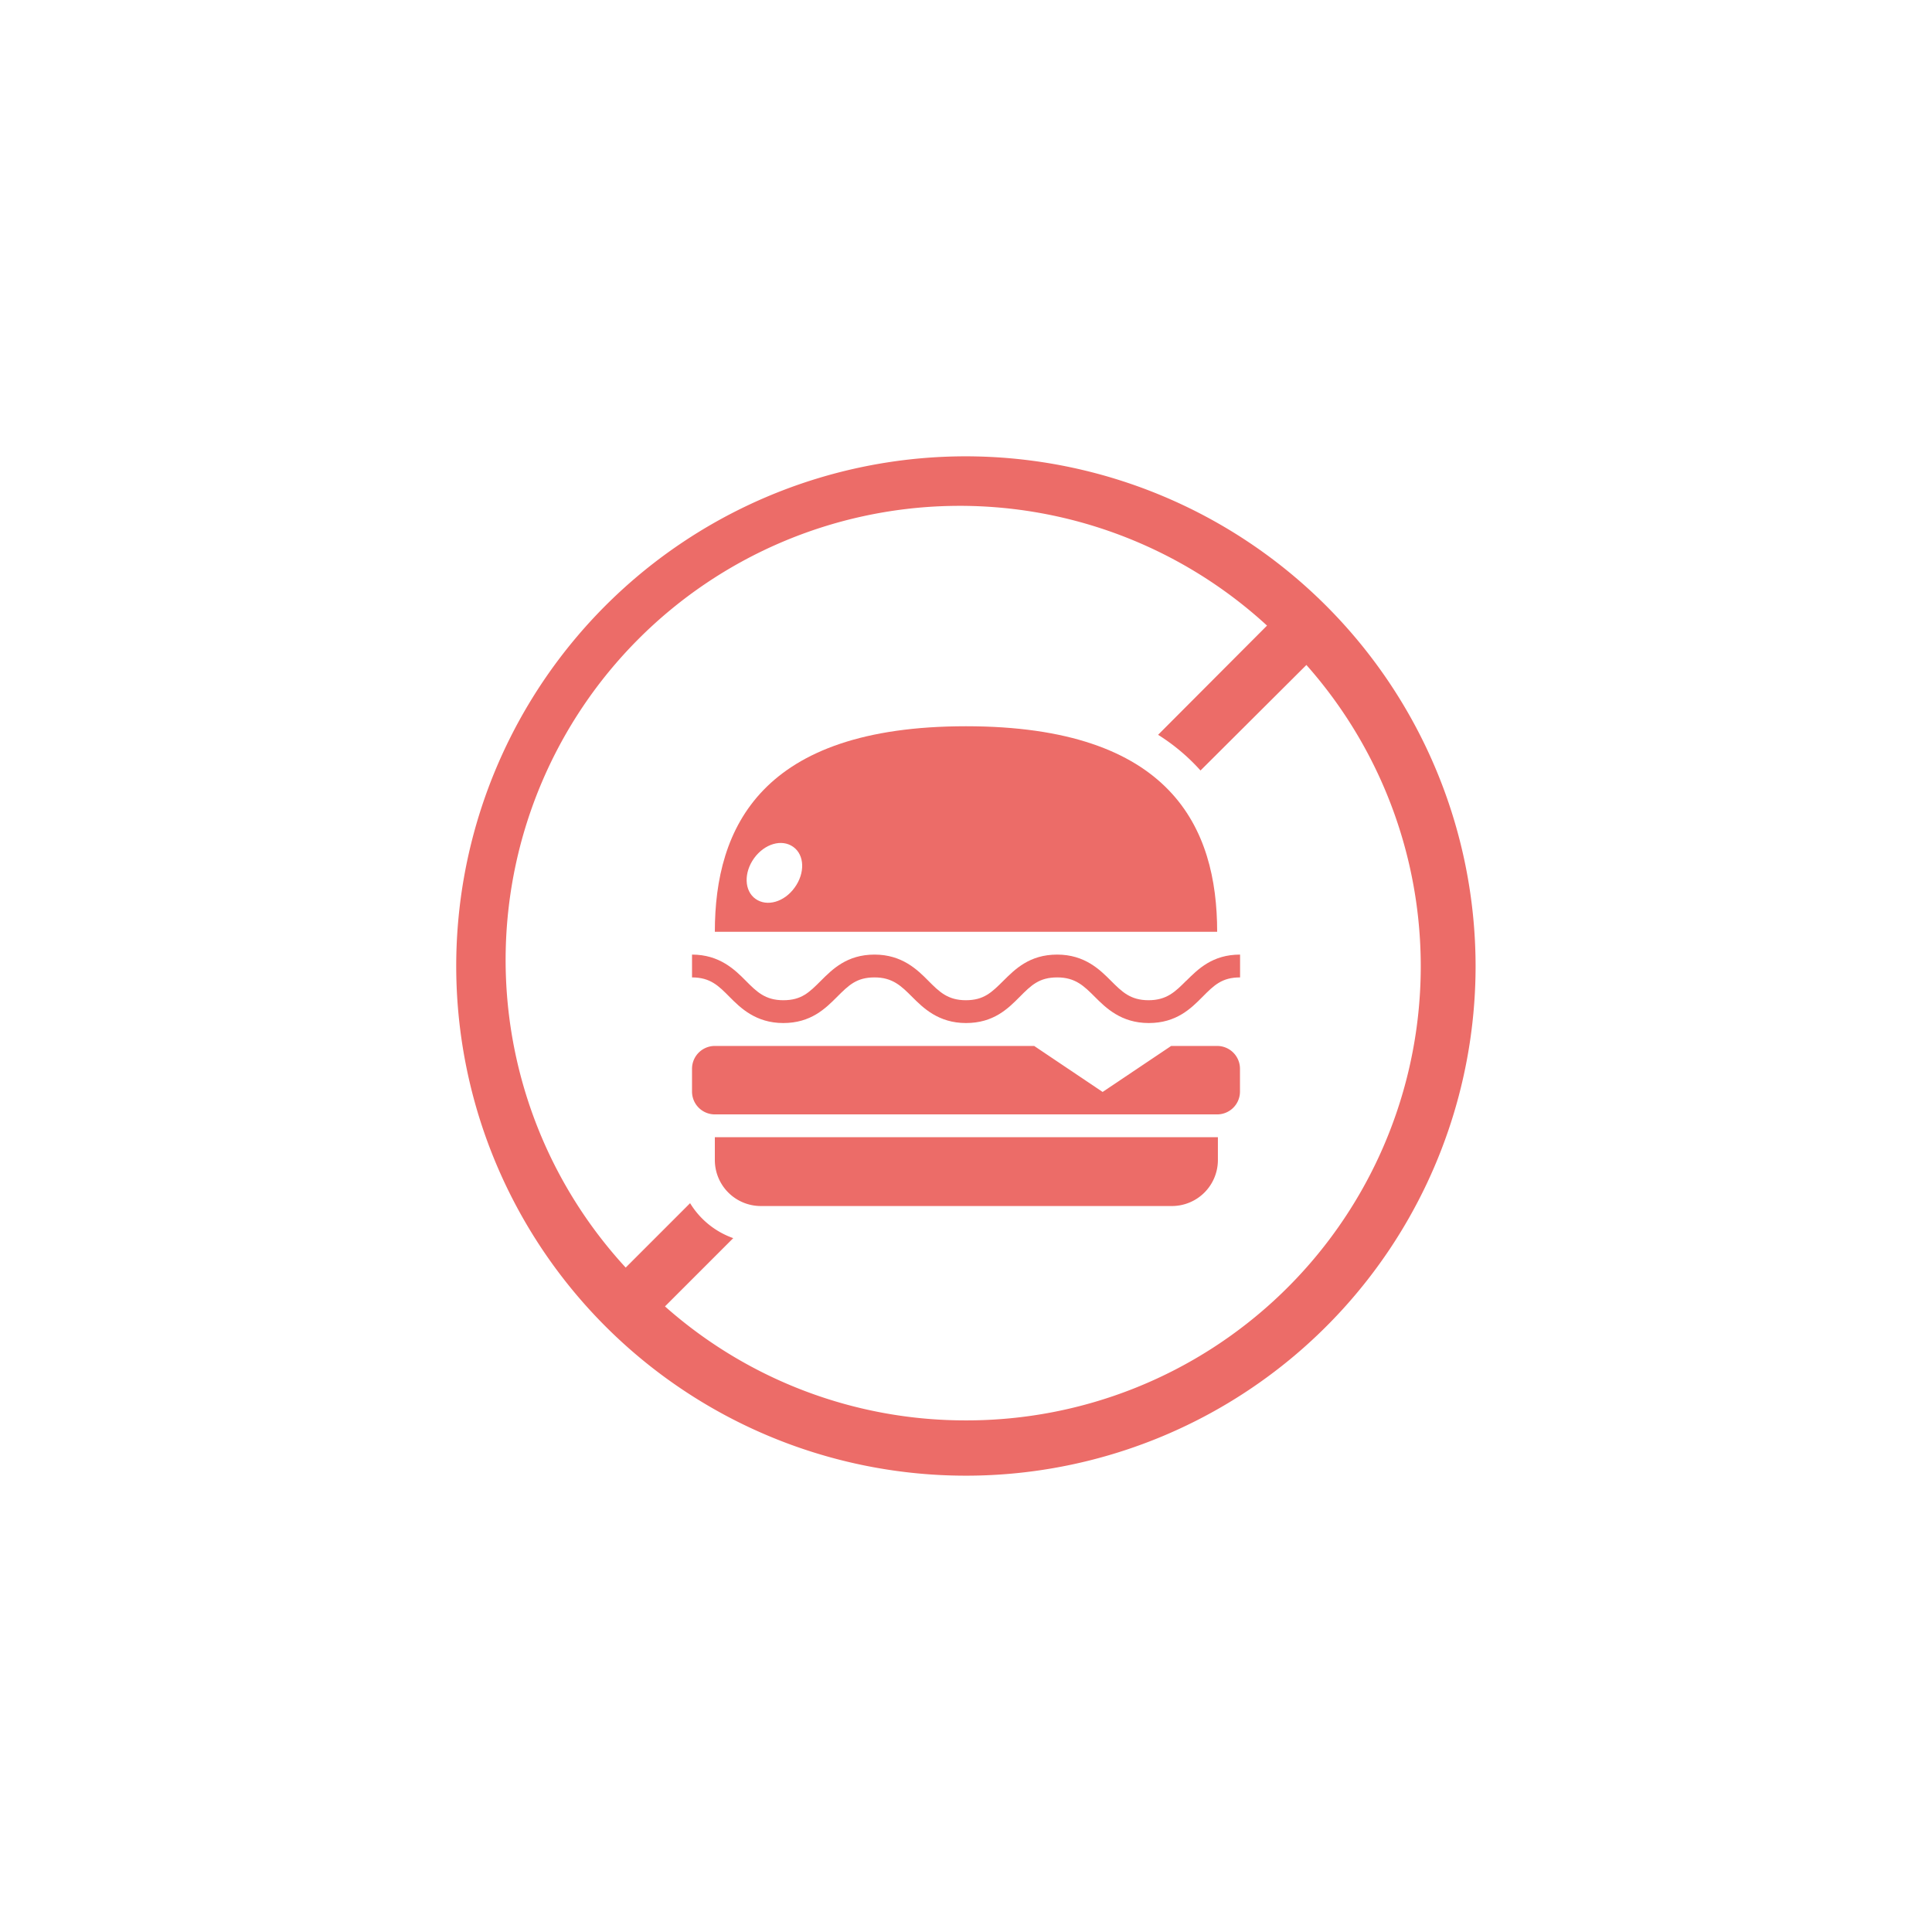 <svg xmlns="http://www.w3.org/2000/svg" viewBox="0 0 210 210"><defs><style>.cls-1{fill:#ec6c68;}</style></defs><title>Zeichenfläche 4 Kopie 2</title><g id="text"><path class="cls-1" d="M105,49.6A55.4,55.4,0,1,0,160.39,105,55.46,55.46,0,0,0,105,49.6Zm0,104.79A49.18,49.18,0,0,1,72.28,142l7.42-7.42a9,9,0,0,1-4.69-3.8l-7,7A49.36,49.36,0,0,1,137.72,68L125.88,79.87a21.59,21.59,0,0,1,4.61,3.88L142,72.28a49.36,49.36,0,0,1-37,82.11Z"/><path class="cls-1" d="M77.7,123.61v2.48a5,5,0,0,0,5,5h44.68a5,5,0,0,0,5-5v-2.48Zm0,0"/><path class="cls-1" d="M132.3,113.69h-5l-7.45,5-7.44-5H77.7a2.48,2.48,0,0,0-2.48,2.48v2.48a2.48,2.48,0,0,0,2.48,2.48h54.6a2.48,2.48,0,0,0,2.48-2.48v-2.48a2.48,2.48,0,0,0-2.48-2.48Zm0,0"/><path class="cls-1" d="M128.94,106.6c-1.19,1.19-2.12,2.12-4.1,2.12s-2.9-.93-4.09-2.12-2.84-2.84-5.84-2.84-4.57,1.58-5.84,2.84-2.12,2.12-4.09,2.12-2.9-.93-4.08-2.12-2.85-2.84-5.84-2.84-4.57,1.58-5.84,2.85-2.11,2.11-4.08,2.11-2.9-.93-4.08-2.12-2.85-2.84-5.84-2.84v2.48c2,0,2.9.93,4.08,2.12s2.85,2.84,5.84,2.84,4.57-1.57,5.84-2.84,2.12-2.12,4.08-2.12,2.9.93,4.09,2.12S102,111.2,105,111.2s4.57-1.57,5.83-2.84,2.12-2.12,4.09-2.12,2.91.94,4.09,2.12,2.85,2.84,5.85,2.84,4.58-1.57,5.84-2.84,2.12-2.12,4.09-2.12v-2.48c-3,0-4.57,1.58-5.84,2.84Zm0,0"/><path class="cls-1" d="M105,78.94c-22.26,0-27.3,11-27.3,22.34h54.6C132.3,90,127.34,78.94,105,78.94ZM86.38,96.47c-1.12,1.57-3,2.12-4.25,1.24s-1.29-2.87-.16-4.43,3-2.12,4.25-1.23S87.51,94.91,86.38,96.47Z"/></g></svg>